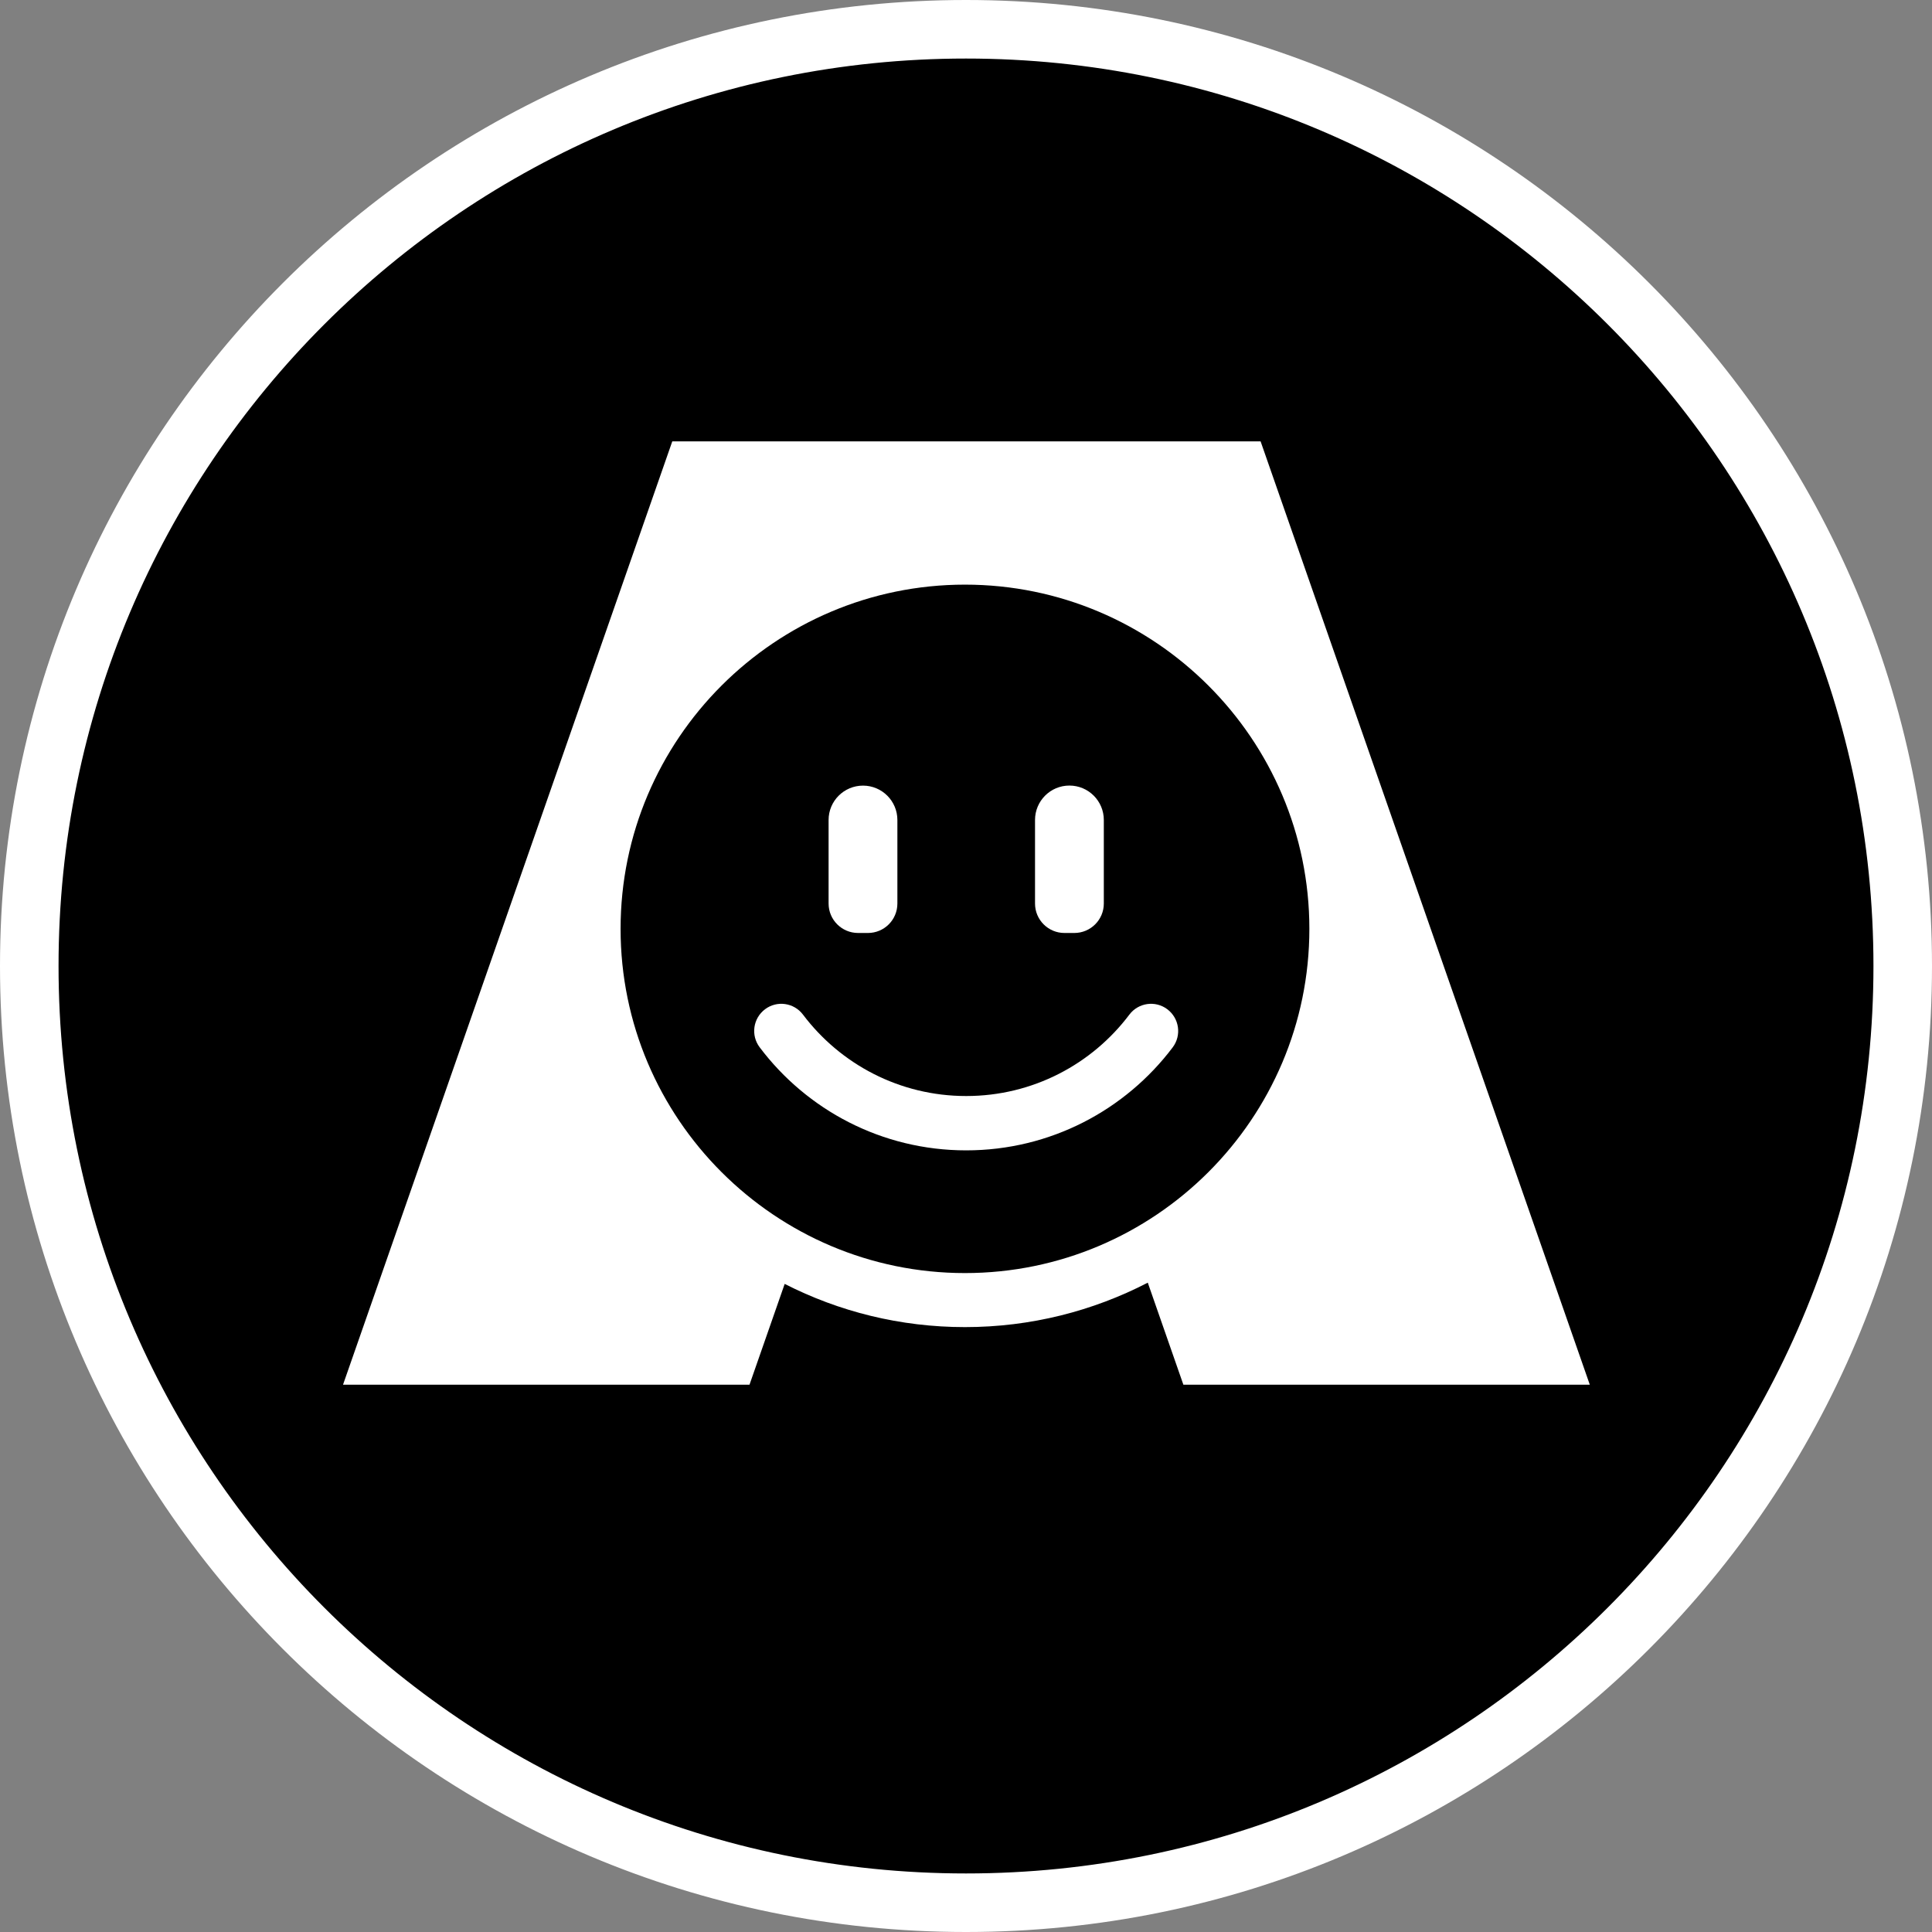 <svg width="33" height="33" viewBox="0 0 33 33" fill="none" xmlns="http://www.w3.org/2000/svg">
<rect x="0" y="0" width="33" height="33" fill="#808080" stroke="none"/>
<path d="M16.5 32.5C25.337 32.5 32.5 25.337 32.5 16.5C32.5 7.663 25.337 0.5 16.5 0.5C7.663 0.5 0.5 7.663 0.5 16.5C0.5 25.337 7.663 32.5 16.5 32.5Z" fill="black" stroke="white"/>
<path d="M27.155 23.652H20.213L19.605 21.909C18.669 22.393 17.607 22.668 16.482 22.668C15.375 22.668 14.328 22.402 13.403 21.93L12.802 23.652H5.859L11.483 7.539H21.532L27.155 23.652ZM16.482 9.986C13.239 9.986 10.6 12.624 10.6 15.866C10.6 19.107 13.239 21.745 16.482 21.745C19.726 21.745 22.365 19.107 22.365 15.866C22.365 12.624 19.726 9.986 16.482 9.986ZM19.29 17.331C19.444 17.126 19.735 17.085 19.939 17.239C20.144 17.394 20.185 17.684 20.031 17.889C19.226 18.957 17.945 19.649 16.503 19.649C15.061 19.649 13.78 18.957 12.976 17.889C12.821 17.684 12.862 17.394 13.067 17.239C13.271 17.085 13.562 17.126 13.716 17.331C14.354 18.176 15.365 18.721 16.503 18.721C17.642 18.721 18.653 18.176 19.29 17.331ZM14.741 13.419C15.065 13.419 15.328 13.682 15.328 14.006V15.433C15.328 15.711 15.103 15.936 14.825 15.936H14.657C14.379 15.936 14.153 15.711 14.153 15.433V14.006C14.153 13.682 14.416 13.419 14.741 13.419ZM18.266 13.418C18.591 13.418 18.854 13.681 18.854 14.006V15.433C18.854 15.711 18.628 15.936 18.35 15.936H18.182C17.904 15.936 17.679 15.711 17.679 15.433V14.006C17.679 13.681 17.942 13.418 18.266 13.418Z" fill="white"/>
</svg>

